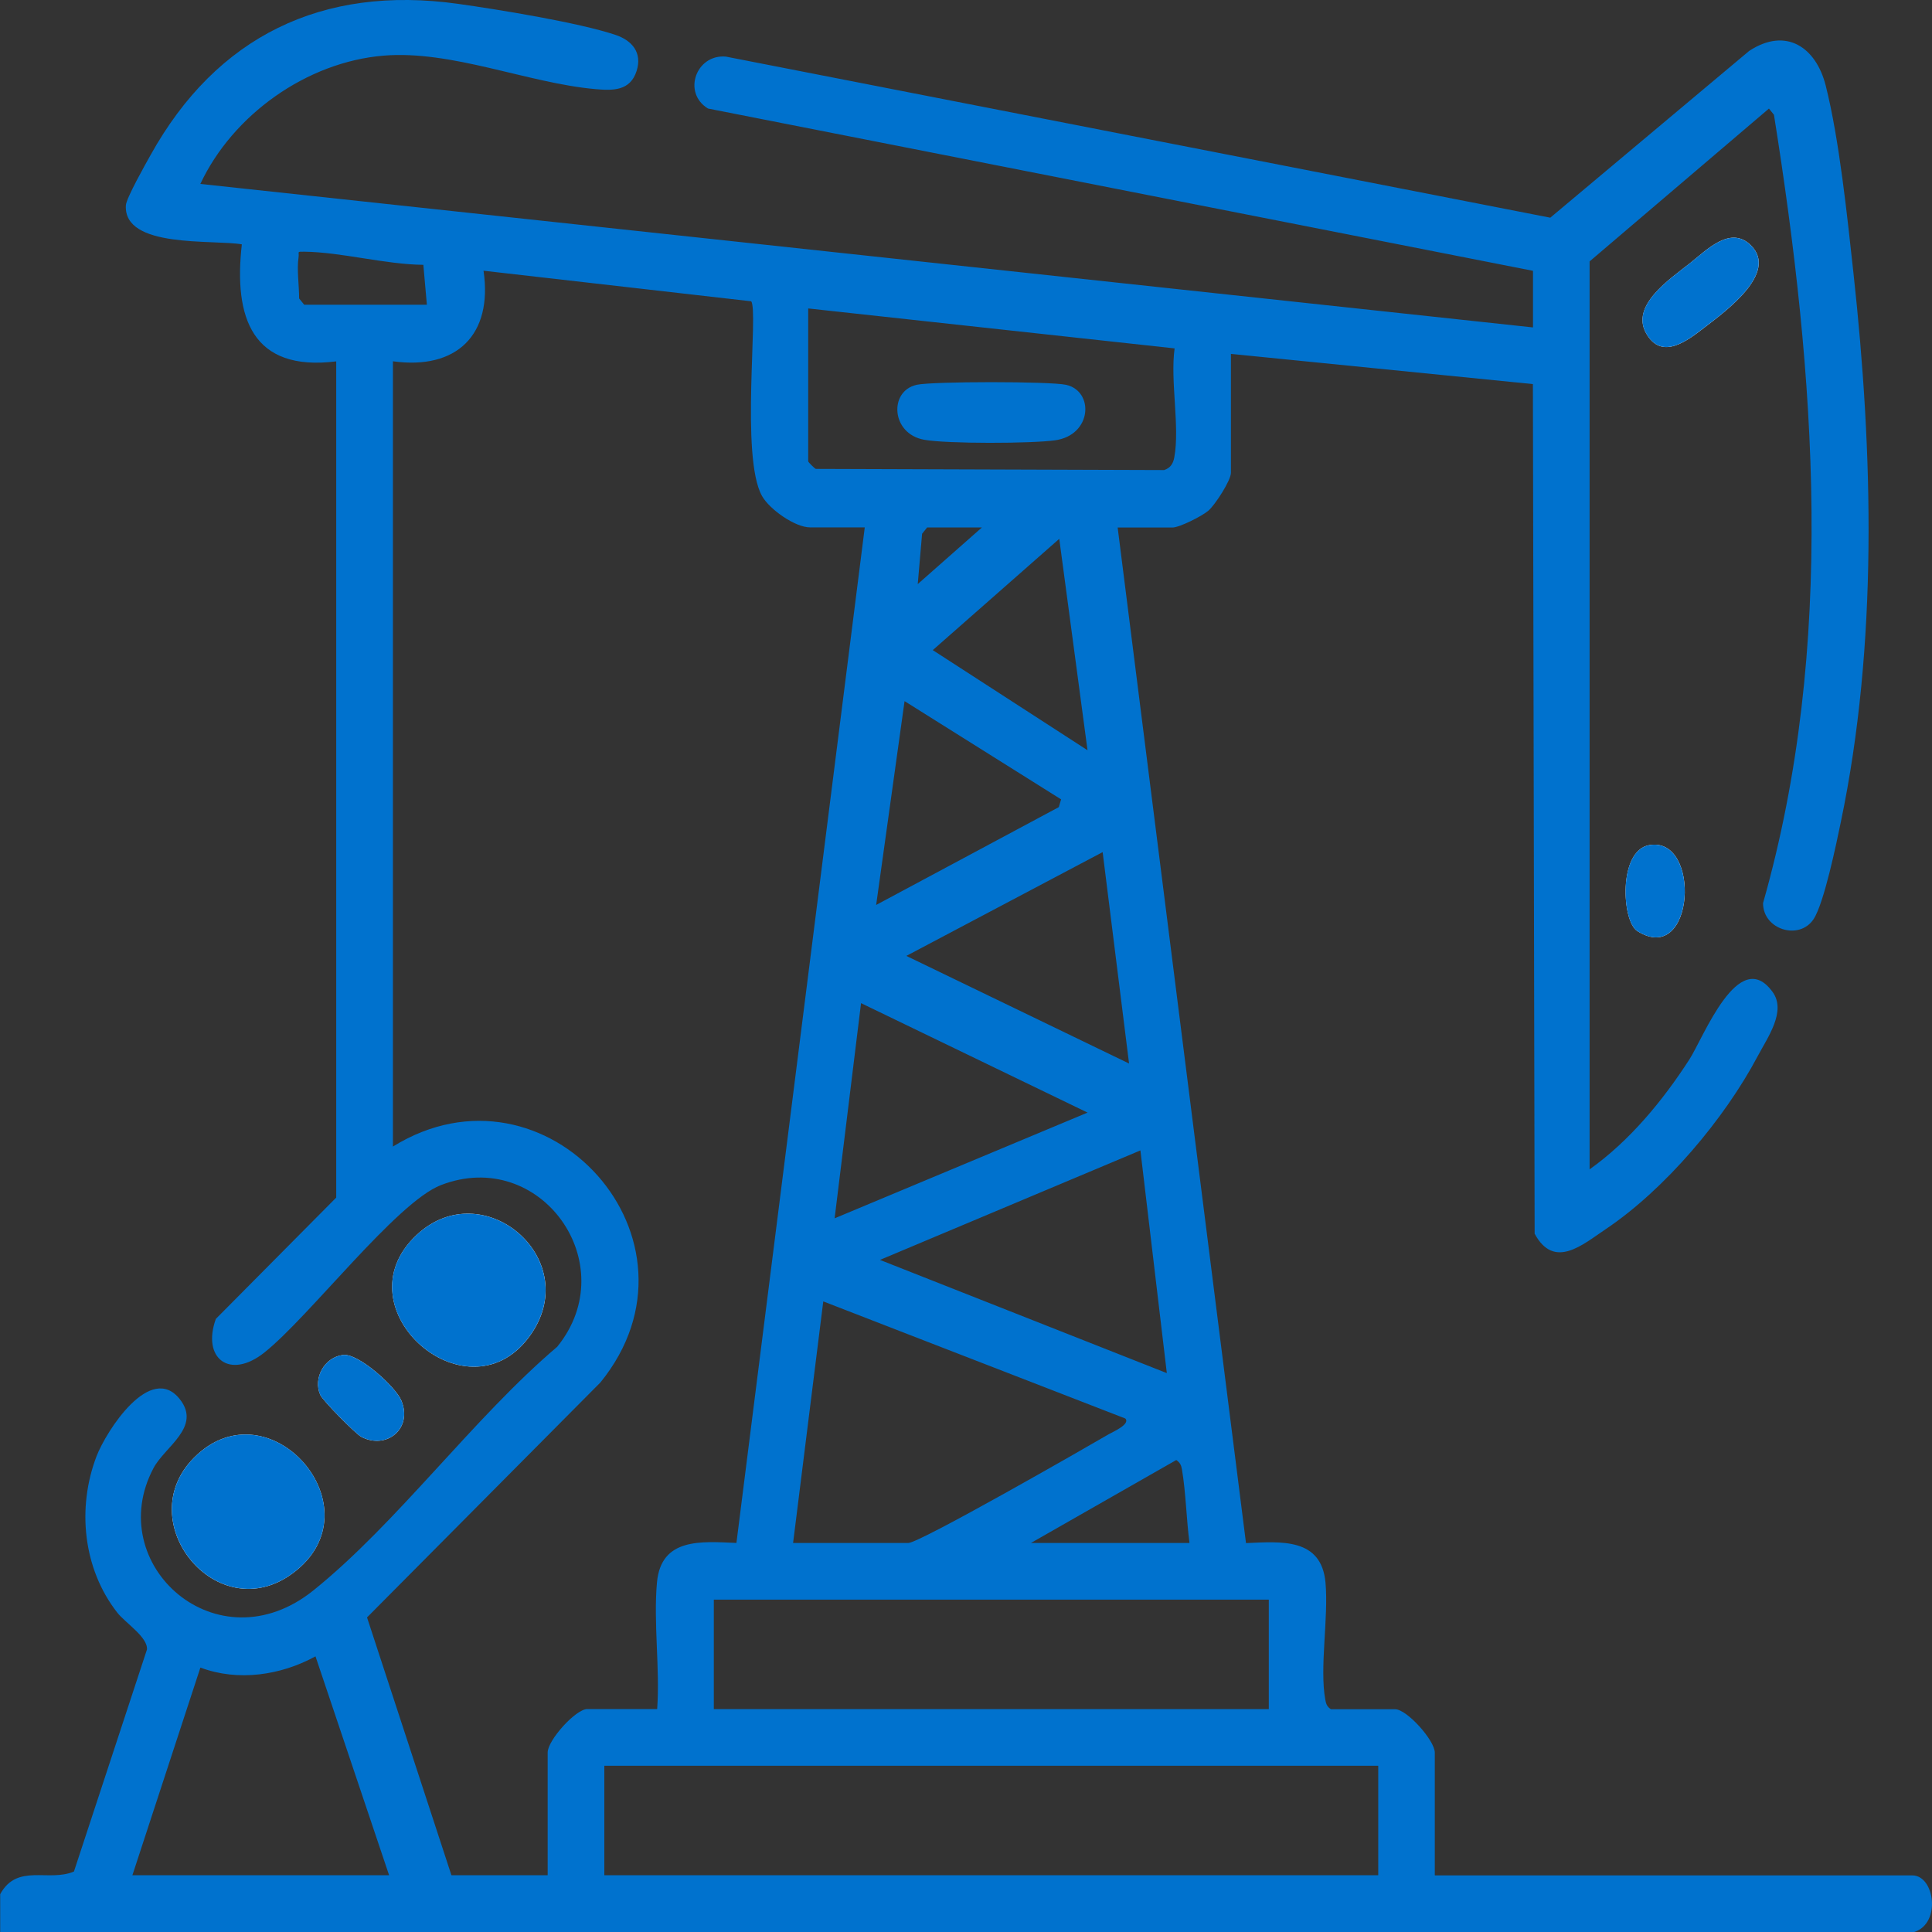 <svg xmlns="http://www.w3.org/2000/svg" width="40" height="40" viewBox="0 0 40 40" fill="none"><rect x="0" y="0" width="40" height="40" fill="#333333" stroke="none"/><g id="Q4nbL8.tif"><g id="Group"><path id="Vector" d="M36.252 5.081C35.826 4.656 35.329 5.182 34.986 5.452C34.561 5.786 33.758 6.325 34.081 6.9C34.405 7.476 34.945 7.046 35.295 6.776C35.73 6.442 36.821 5.648 36.252 5.081H36.252ZM34.143 17.498C33.5 17.615 33.577 19.074 33.898 19.276C35.09 20.028 35.232 17.3 34.143 17.498ZM8.631 25.564C6.976 27.102 9.75 29.493 11.014 27.595C12.054 26.032 9.99 24.299 8.631 25.564ZM7.101 28.053C6.715 28.102 6.48 28.532 6.63 28.878C6.68 28.996 7.362 29.686 7.48 29.748C8.001 30.02 8.551 29.58 8.309 28.996C8.193 28.715 7.423 28.012 7.101 28.053ZM4.02 30.177C2.689 31.508 4.502 33.732 6.063 32.571C7.856 31.239 5.569 28.626 4.02 30.177Z" fill="white"></path><path id="Vector_2" d="M0.005 39.215C0.358 38.572 1.005 38.971 1.531 38.748L3.042 34.153C3.068 33.9 2.597 33.602 2.43 33.39C1.717 32.481 1.59 31.218 1.999 30.149C2.201 29.625 3.117 28.199 3.724 28.97C4.175 29.544 3.415 29.951 3.18 30.392C2.115 32.393 4.503 34.529 6.493 32.924C8.233 31.522 9.802 29.356 11.536 27.884C12.926 26.173 11.193 23.736 9.127 24.537C8.208 24.894 6.411 27.254 5.477 28C4.757 28.575 4.174 28.125 4.469 27.306L6.961 24.795V7.482C5.217 7.699 4.835 6.575 5.007 5.059C4.414 4.955 2.552 5.15 2.606 4.25C2.615 4.102 3.013 3.396 3.118 3.209C4.483 0.752 6.674 -0.313 9.479 0.079C10.32 0.197 11.982 0.467 12.745 0.723C13.087 0.838 13.3 1.09 13.181 1.467C13.048 1.886 12.69 1.877 12.325 1.845C10.934 1.722 9.352 1.034 7.94 1.152C6.349 1.285 4.82 2.376 4.148 3.808L31.739 6.779V5.607L14.658 2.247C14.121 1.919 14.414 1.117 15.029 1.172L32.097 4.507L36.215 1.054C36.977 0.554 37.599 0.976 37.8 1.774C38.083 2.898 38.245 4.482 38.374 5.655C38.782 9.384 38.882 13.336 38.112 17.021C38.02 17.465 37.764 18.704 37.548 19.03C37.254 19.476 36.501 19.25 36.502 18.698C38.016 13.372 37.588 7.78 36.728 2.377L36.624 2.248L32.911 5.412V24.21C33.738 23.623 34.428 22.785 34.976 21.936C35.267 21.486 35.999 19.568 36.7 20.538C36.989 20.937 36.598 21.476 36.391 21.867C35.701 23.169 34.472 24.624 33.248 25.446C32.763 25.772 32.177 26.292 31.773 25.542L31.737 7.952L25.485 7.327V9.789C25.485 9.945 25.16 10.451 25.018 10.573C24.886 10.687 24.418 10.922 24.273 10.922H23.14L25.797 31.948C26.525 31.917 27.357 31.835 27.443 32.765C27.509 33.49 27.317 34.527 27.439 35.192C27.454 35.28 27.479 35.339 27.556 35.388H28.885C29.126 35.388 29.706 36.032 29.706 36.287V38.828H39.593C40.054 38.828 40.196 39.821 39.632 40H0.004V39.218L0.005 39.215ZM8.838 6.309L8.765 5.483C7.974 5.475 7.068 5.22 6.299 5.211C6.133 5.21 6.199 5.208 6.181 5.33C6.143 5.579 6.194 5.919 6.193 6.179L6.298 6.309H8.839H8.838ZM8.135 7.481V23.738C11.312 21.771 14.824 25.678 12.431 28.622L7.599 33.487L9.346 38.824H11.339V36.283C11.339 36.029 11.919 35.384 12.16 35.384H13.606C13.666 34.54 13.526 33.593 13.602 32.762C13.687 31.832 14.52 31.914 15.247 31.945L17.904 10.919H16.771C16.464 10.919 15.935 10.549 15.778 10.271C15.323 9.469 15.709 6.422 15.552 6.238L10.011 5.605C10.206 6.933 9.453 7.663 8.135 7.48V7.481ZM16.733 6.387V9.552C16.733 9.566 16.854 9.69 16.89 9.708L24.103 9.732C24.231 9.689 24.288 9.6 24.312 9.472C24.431 8.836 24.225 7.887 24.319 7.213L16.733 6.386V6.387ZM20.328 10.921H19.195L19.091 11.051L19.001 12.093L20.329 10.921H20.328ZM22.516 15.532L21.931 11.156L19.312 13.46L22.516 15.533V15.532ZM21.969 16.55L18.728 14.516L18.14 18.736L21.921 16.711L21.969 16.55ZM22.829 17.642L18.765 19.791L23.376 22.019L22.829 17.642ZM22.517 23.035L17.827 20.769L17.28 25.224L22.517 23.035V23.035ZM24.158 28.429L23.611 23.818L18.219 26.085L24.158 28.429ZM16.42 31.946H18.804C19.04 31.946 22.468 29.979 22.959 29.692C23.031 29.65 23.412 29.486 23.297 29.368L17.045 26.944L16.42 31.946ZM24.627 31.946C24.564 31.462 24.551 30.894 24.471 30.422C24.455 30.33 24.43 30.283 24.354 30.228L21.344 31.946H24.627ZM26.269 33.119H14.779V35.386H26.269V33.119ZM8.056 38.825L6.532 34.293C5.815 34.686 4.926 34.818 4.149 34.525L2.741 38.825H8.056ZM28.535 36.558H12.512V38.825H28.535V36.558Z" fill="#0072CE"></path><path id="Vector_3" d="M4.02 30.177C5.57 28.626 7.856 31.239 6.063 32.571C4.501 33.731 2.69 31.507 4.02 30.177Z" fill="#0072CE"></path><path id="Vector_4" d="M8.63 25.564C9.99 24.3 12.053 26.032 11.013 27.595C9.75 29.492 6.976 27.102 8.63 25.564Z" fill="#0072CE"></path><path id="Vector_5" d="M36.252 5.081C36.82 5.649 35.729 6.442 35.294 6.776C34.944 7.046 34.404 7.475 34.081 6.9C33.757 6.325 34.56 5.786 34.985 5.452C35.329 5.182 35.826 4.657 36.251 5.081H36.252Z" fill="#0072CE"></path><path id="Vector_6" d="M7.101 28.053C7.423 28.013 8.193 28.715 8.309 28.996C8.551 29.579 8.001 30.02 7.48 29.748C7.361 29.686 6.681 28.996 6.629 28.878C6.48 28.532 6.714 28.102 7.101 28.053Z" fill="#0072CE"></path><path id="Vector_7" d="M34.142 17.498C35.232 17.3 35.089 20.028 33.897 19.276C33.577 19.074 33.499 17.615 34.142 17.498Z" fill="#0072CE"></path><path id="Vector_8" d="M18.977 7.967C19.309 7.894 21.738 7.894 22.07 7.967C22.657 8.096 22.613 9.008 21.845 9.116C21.355 9.185 19.608 9.19 19.135 9.105C18.444 8.981 18.402 8.094 18.977 7.968L18.977 7.967Z" fill="#0072CE"></path></g></g></svg>